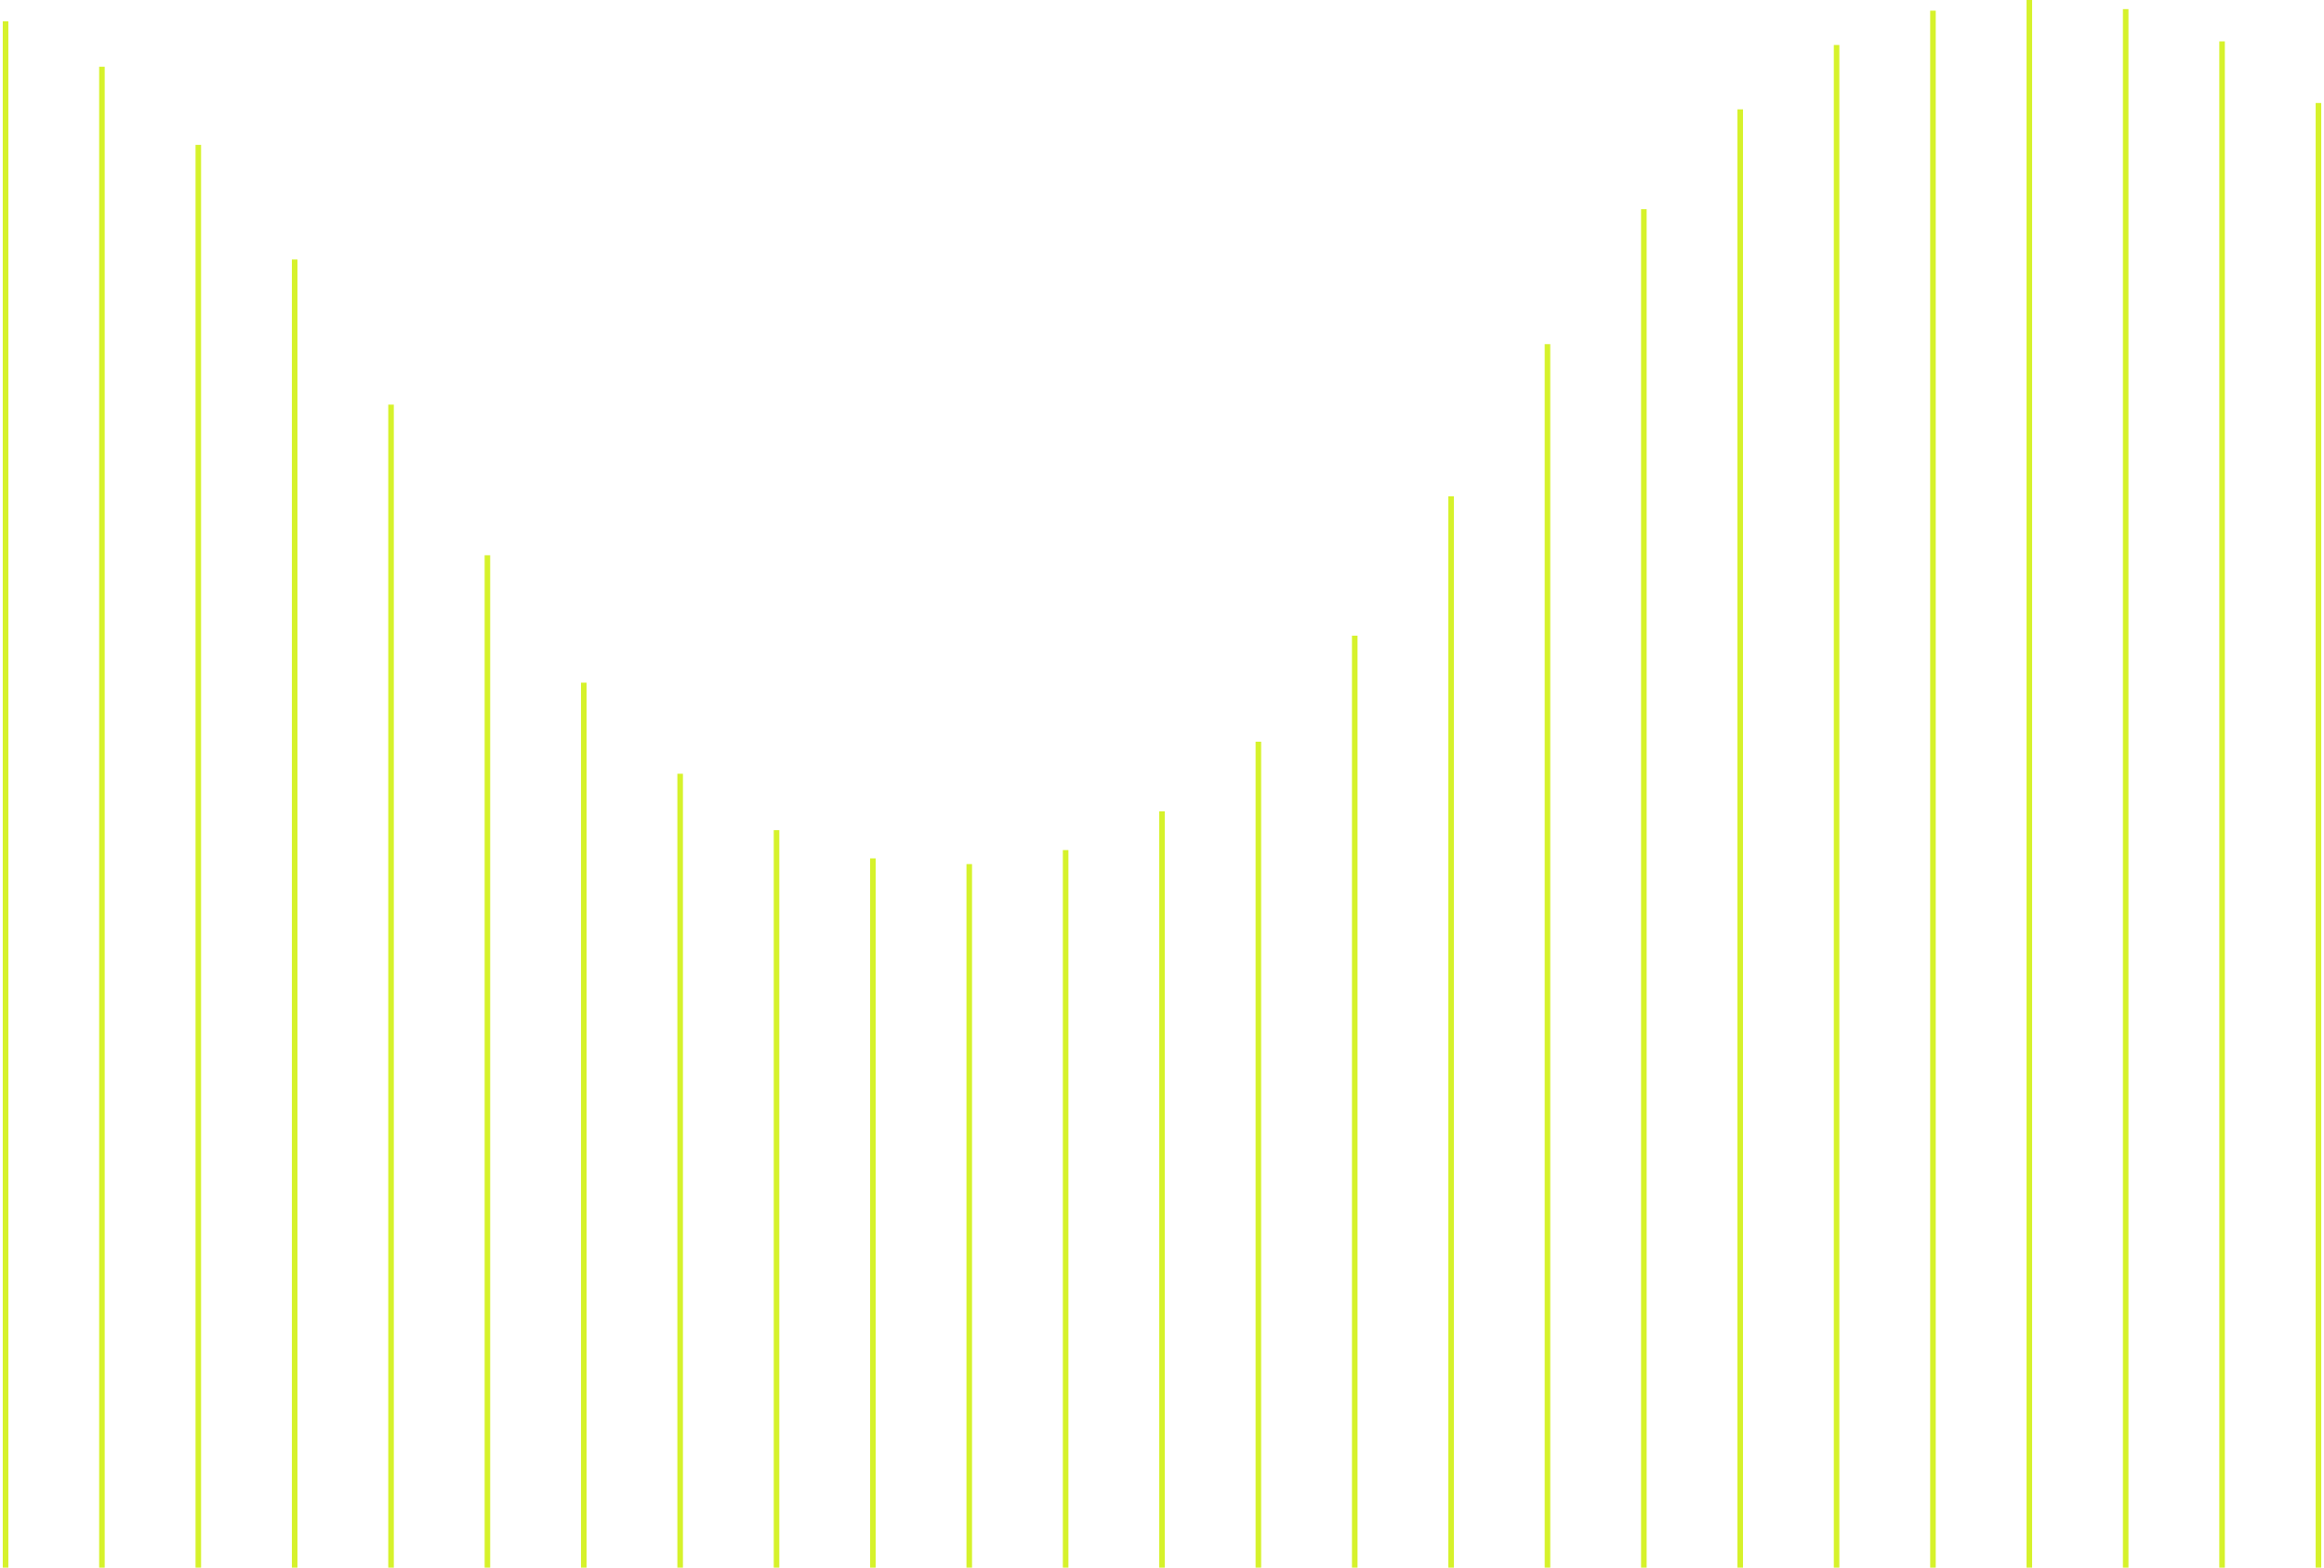 <svg width="418" height="282" viewBox="0 0 418 282" fill="none" xmlns="http://www.w3.org/2000/svg">
<path d="M1 3.822V282" stroke="#D6F22B" stroke-miterlimit="10"/>
<path d="M18.333 12.006V282" stroke="#D6F22B" stroke-miterlimit="10"/>
<path d="M35.667 26.062V282" stroke="#D6F22B" stroke-miterlimit="10"/>
<path d="M53 46.683V282" stroke="#D6F22B" stroke-miterlimit="10"/>
<path d="M70.333 72.789V282" stroke="#D6F22B" stroke-miterlimit="10"/>
<path d="M87.666 99.888V282" stroke="#D6F22B" stroke-miterlimit="10"/>
<path d="M105 122.797V282" stroke="#D6F22B" stroke-miterlimit="10"/>
<path d="M122.334 139.186V282" stroke="#D6F22B" stroke-miterlimit="10"/>
<path d="M139.667 149.335V282" stroke="#D6F22B" stroke-miterlimit="10"/>
<path d="M157 154.409V282" stroke="#D6F22B" stroke-miterlimit="10"/>
<path d="M174.333 155.445V282" stroke="#D6F22B" stroke-miterlimit="10"/>
<path d="M191.667 152.919V282" stroke="#D6F22B" stroke-miterlimit="10"/>
<path d="M209 145.945V282" stroke="#D6F22B" stroke-miterlimit="10"/>
<path d="M226.333 133.421V282" stroke="#D6F22B" stroke-miterlimit="10"/>
<path d="M243.667 114.354V282" stroke="#D6F22B" stroke-miterlimit="10"/>
<path d="M261 89.285V282" stroke="#D6F22B" stroke-miterlimit="10"/>
<path d="M278.333 61.906V282" stroke="#D6F22B" stroke-miterlimit="10"/>
<path d="M295.667 37.636V282" stroke="#D6F22B" stroke-miterlimit="10"/>
<path d="M313 19.671V282" stroke="#D6F22B" stroke-miterlimit="10"/>
<path d="M330.333 8.097V282" stroke="#D6F22B" stroke-miterlimit="10"/>
<path d="M347.667 1.922V282" stroke="#D6F22B" stroke-miterlimit="10"/>
<path d="M365 0V282" stroke="#D6F22B" stroke-miterlimit="10"/>
<path d="M382.333 1.641V282" stroke="#D6F22B" stroke-miterlimit="10"/>
<path d="M399.667 7.449V282" stroke="#D6F22B" stroke-miterlimit="10"/>
<path d="M417 18.526V282" stroke="#D6F22B" stroke-miterlimit="10"/>
</svg>
